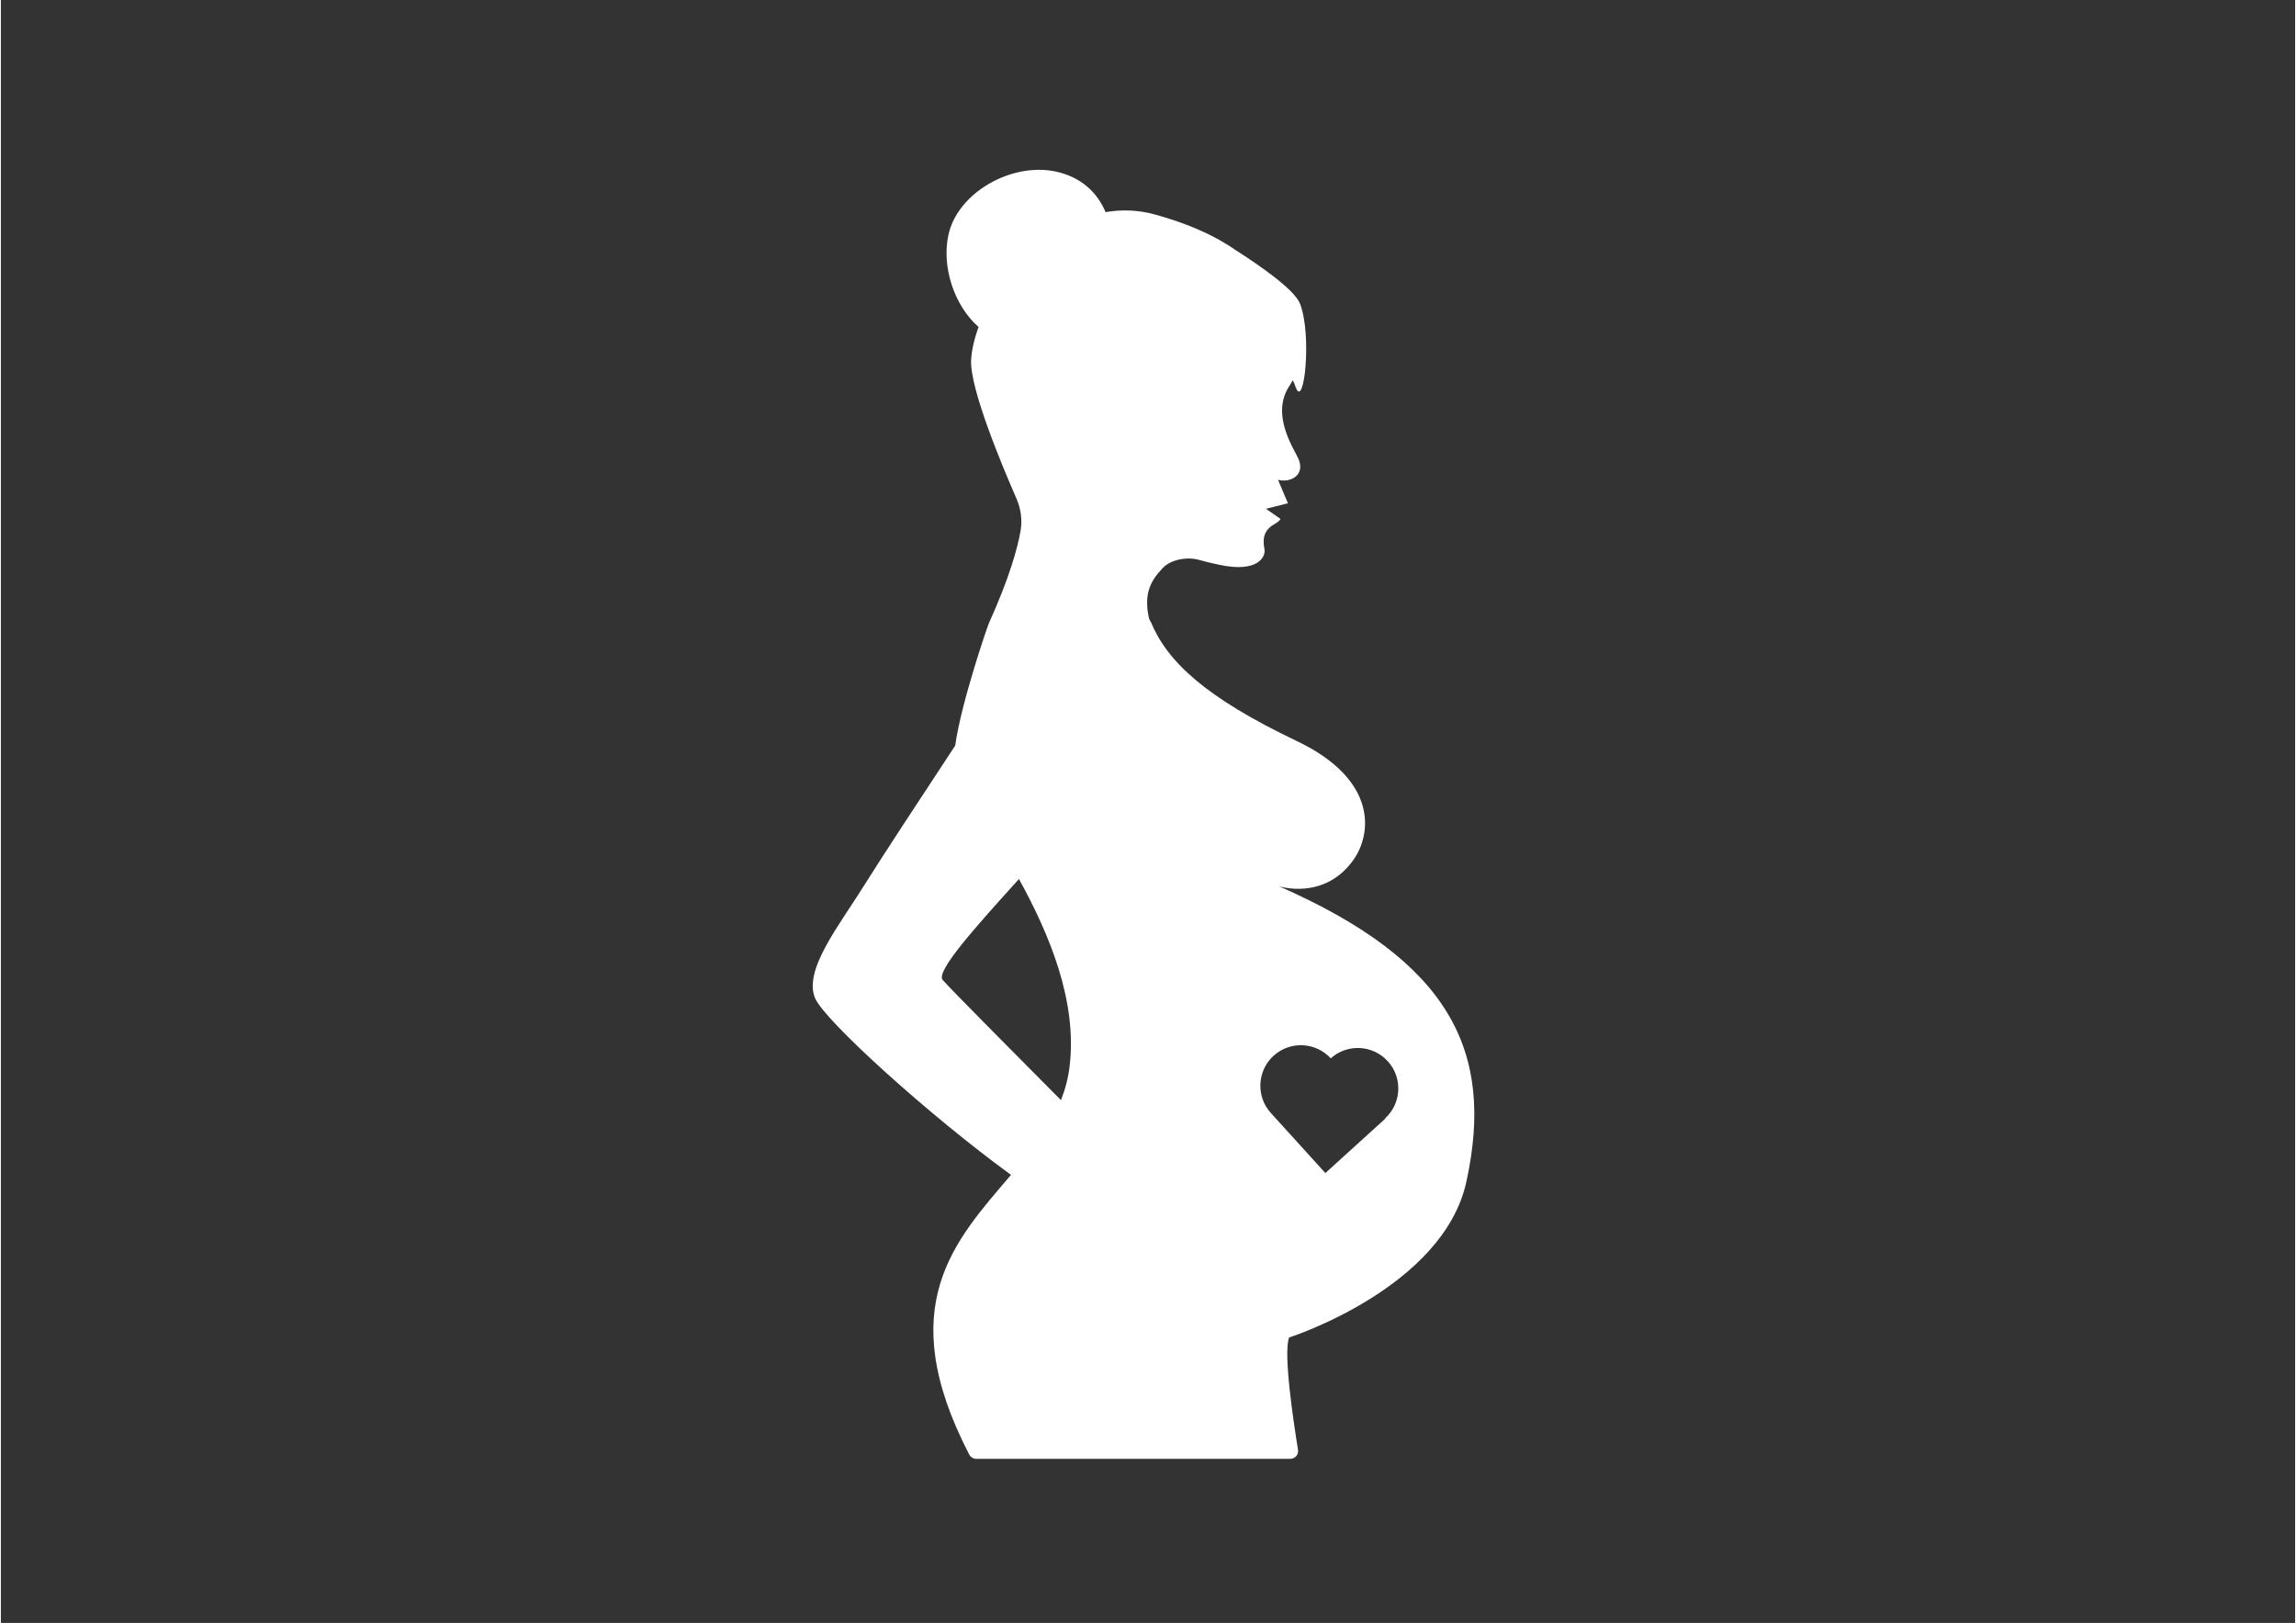 <svg xmlns="http://www.w3.org/2000/svg" xmlns:xlink="http://www.w3.org/1999/xlink" width="1122" zoomAndPan="magnify" viewBox="0 0 841.92 595.5" height="793" preserveAspectRatio="xMidYMid meet" version="1.0"><rect x="0" y="0" width="841.92" height="595.5" fill="#333333" stroke="none"/><defs><clipPath id="5e05280f89"><path d="M 297 62 L 541 62 L 541 535.328 L 297 535.328 Z M 297 62 " clip-rule="nonzero"/></clipPath></defs><g clip-path="url(#5e05280f89)"><path fill="#ffffff" d="M 508.07 410.434 L 486.047 430.426 L 466.059 408.402 C 460.516 402.305 460.996 392.883 467.055 387.375 C 473.117 381.871 482.5 382.312 488.008 388.336 C 494.105 382.867 503.453 383.348 508.957 389.41 C 514.465 395.469 514.02 404.816 507.996 410.324 Z M 392.191 391.258 C 391.676 395.652 390.566 399.754 389.016 403.672 C 369.984 384.531 348.48 362.84 345.633 359.59 C 342.898 356.484 357.863 339.969 373.605 322.527 C 384.766 342.777 395.074 367.348 392.191 391.258 Z M 468.941 325.152 C 468.941 325.152 485.641 330.691 496.434 315.395 C 503.008 306.008 505.449 286.168 475.555 271.902 C 442.039 255.941 427.961 242.711 421.977 228.152 C 421.938 228.043 421.828 228.004 421.789 227.93 C 421.641 227.562 421.422 227.191 421.309 226.785 C 419.203 217.398 422.309 212.746 426.336 208.457 C 429.367 205.207 435.535 204.207 439.785 205.465 C 441.559 205.98 443.961 206.574 447.141 207.238 C 461.438 210.305 464.246 204.172 463.691 201.438 C 463.176 198.703 462.879 194.898 467.129 192.457 C 470.047 190.758 469.457 190.316 469.457 190.316 L 464.246 186.695 L 472.305 184.66 L 468.68 176.051 C 472.895 177.234 478.805 174.574 476.184 168.402 C 474.777 165.039 465.875 152.367 472.711 141.836 C 473.227 141.059 473.633 140.32 474.078 139.543 C 474.297 139.914 474.52 140.395 474.777 141.059 C 474.926 141.465 475.074 141.836 475.223 142.242 C 478.254 150.223 481.172 122.988 476.773 111.496 C 474.742 106.215 461.844 97.344 452.941 91.656 C 451.168 90.398 449.207 89.215 447.066 87.996 C 446.805 87.848 446.547 87.699 446.324 87.555 C 446.324 87.555 446.363 87.629 446.398 87.629 C 440.414 84.375 433.023 81.344 423.562 78.723 C 417.32 76.984 411.223 76.836 405.383 77.836 C 402.355 70.555 396.293 64.902 387.094 62.945 C 370.871 59.469 351.027 70.703 347.703 86.262 C 345.227 97.789 349.699 111.977 358.789 119.996 C 357.234 124.211 356.277 128.312 356.055 132.043 C 355.461 142.465 367.621 171.359 372.684 182.926 C 374.309 186.656 374.898 190.758 374.195 194.785 C 373.09 201.066 370.168 211.859 362.668 228.449 C 362.371 228.816 352.32 257.973 350.215 273.566 C 336.691 294.074 322.168 316.246 317.402 323.93 C 307.723 339.523 294.344 355.895 298.816 366.312 C 302.363 374.59 341.125 409.621 370.688 431.09 C 350.328 455.07 326.973 478.941 355.352 533.703 C 355.867 534.664 356.867 535.293 357.977 535.293 L 473.117 535.293 C 473.965 535.293 474.777 534.922 475.371 534.258 C 475.926 533.629 476.145 532.742 475.996 531.895 C 474.484 522.508 470.492 496.457 472.746 490.766 C 472.746 490.766 529.32 472.66 537.816 433.527 C 548.273 385.492 531.574 352.641 468.941 325.152 " fill-opacity="1" fill-rule="nonzero"/></g></svg>